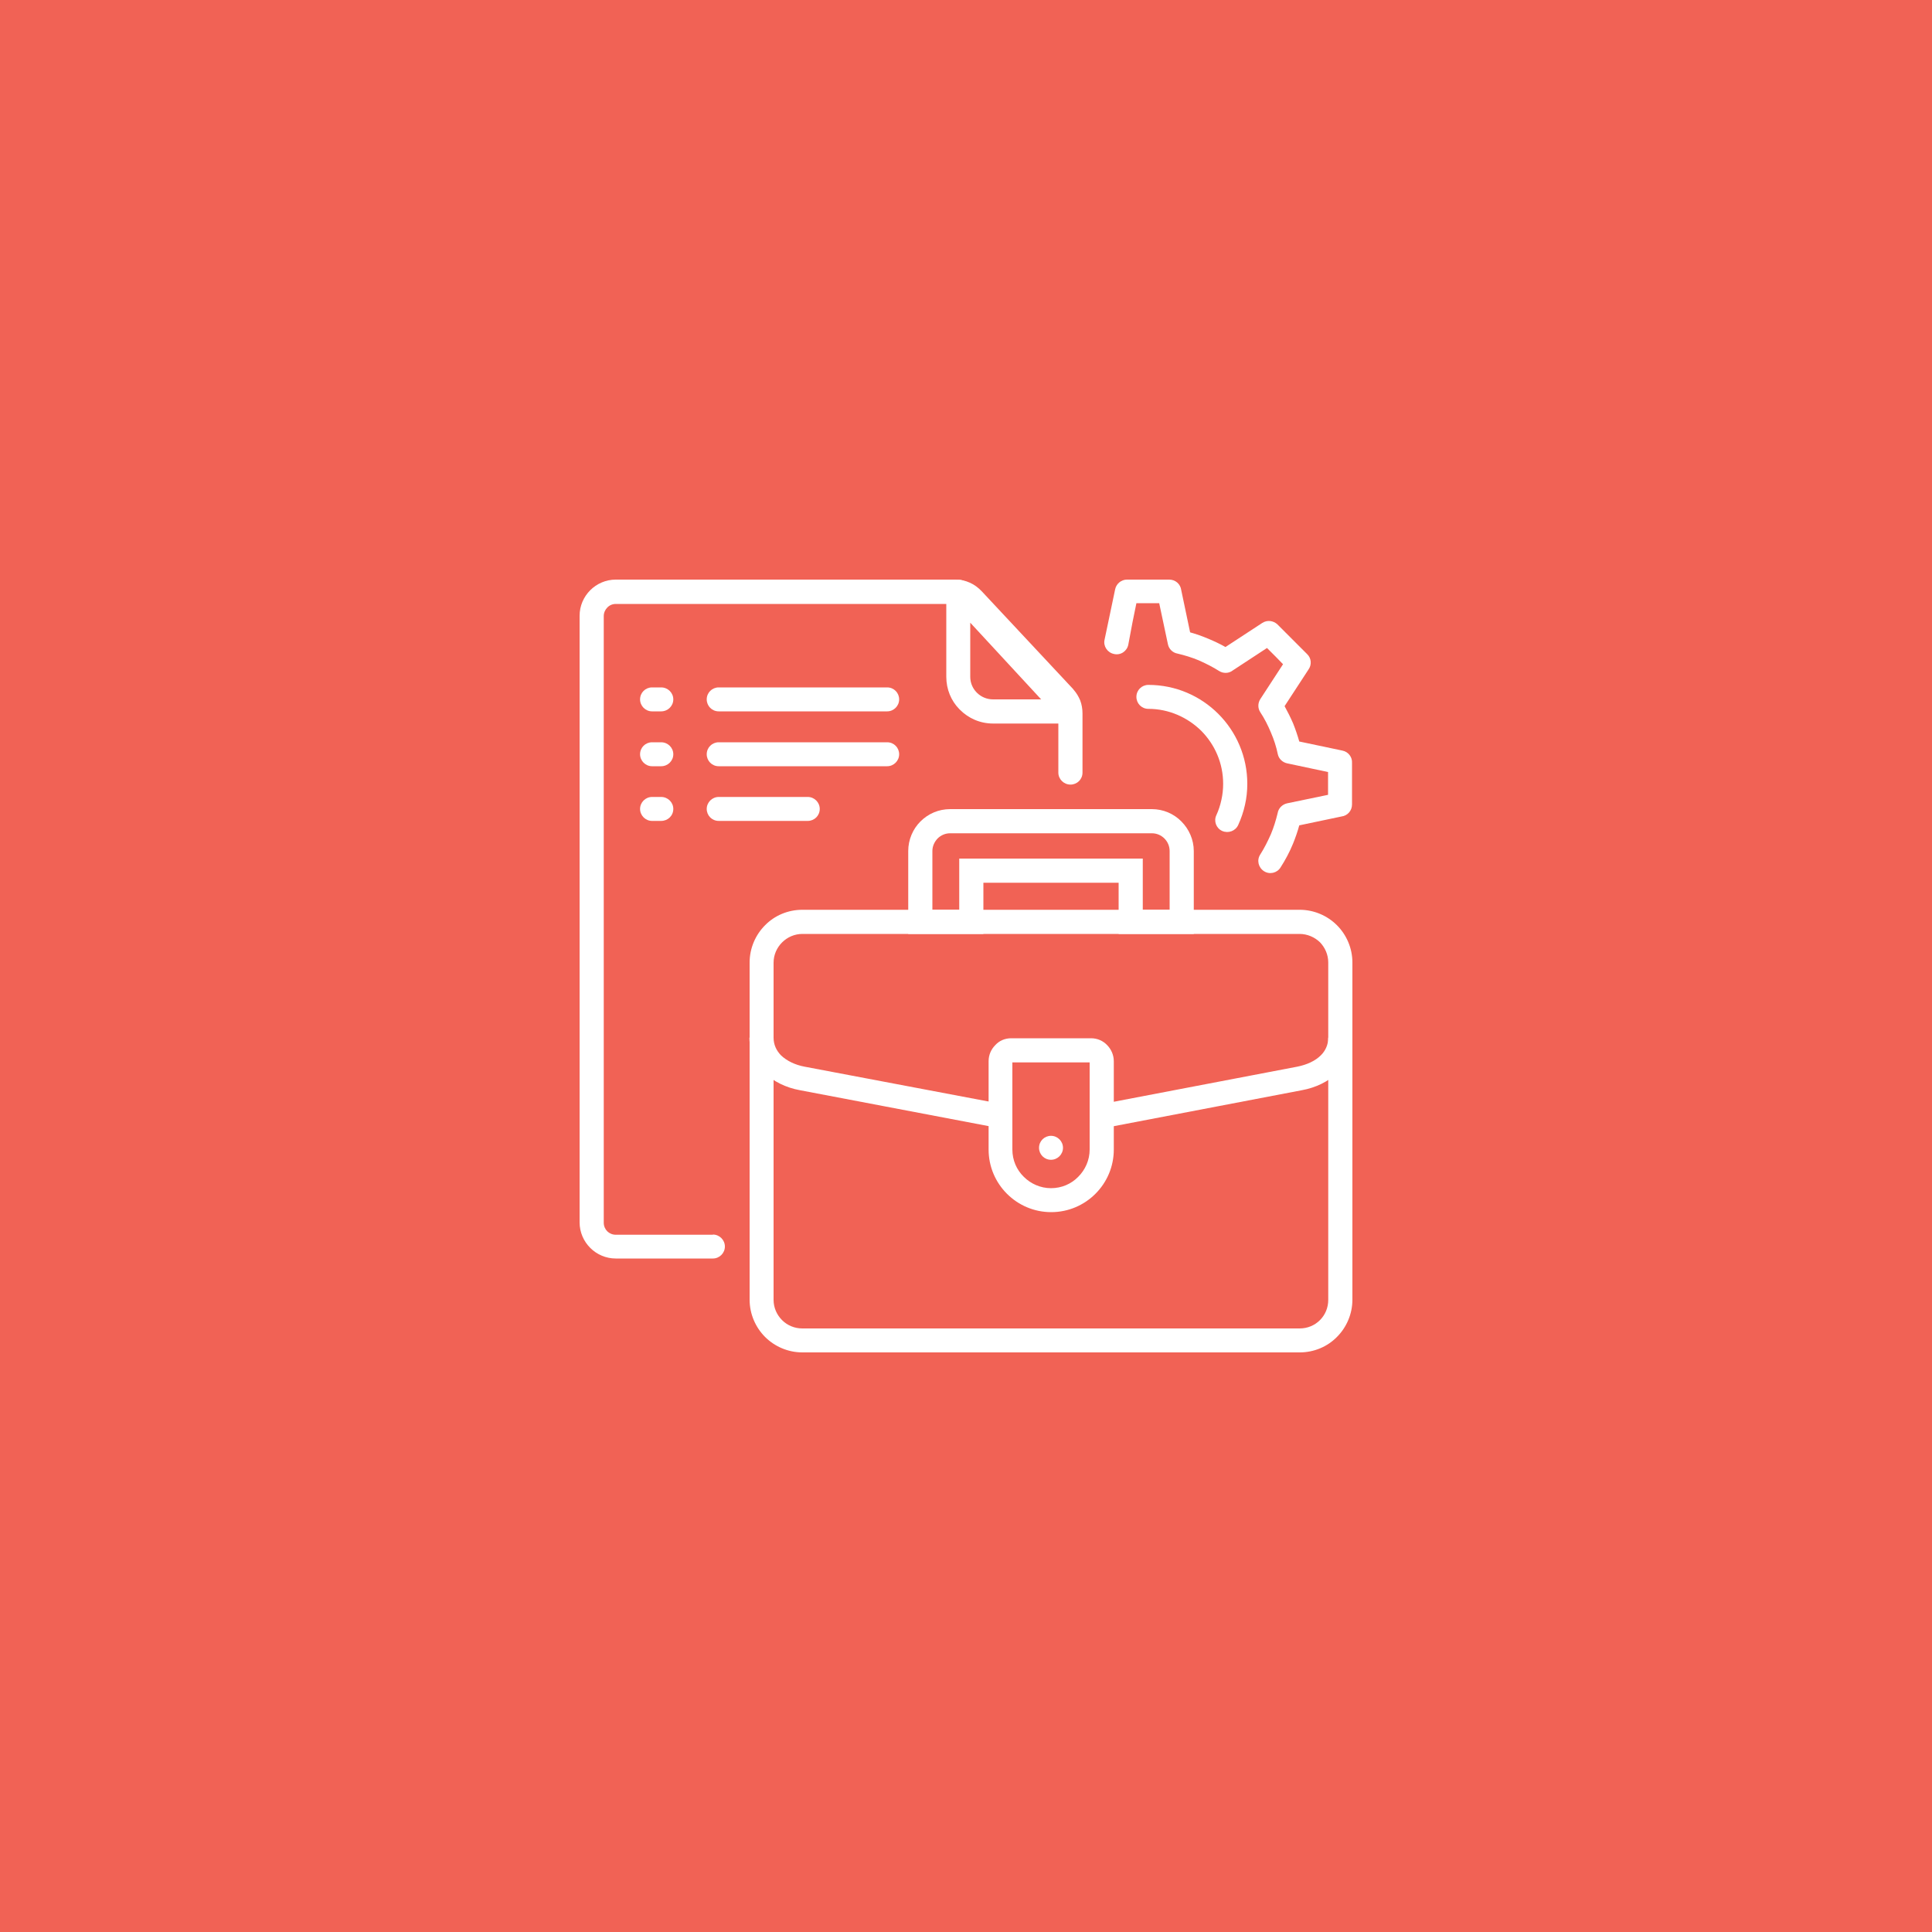 <?xml version="1.0" encoding="utf-8"?>
<!-- Generator: Adobe Illustrator 26.3.1, SVG Export Plug-In . SVG Version: 6.00 Build 0)  -->
<svg version="1.1" id="Layer_1" xmlns="http://www.w3.org/2000/svg" xmlns:xlink="http://www.w3.org/1999/xlink" x="0px" y="0px"
	 viewBox="0 0 1000 1000" style="enable-background:new 0 0 1000 1000;" xml:space="preserve">
<style type="text/css">
	.st0{fill:#18394F;}
	.st1{fill:#F16255;}
	.st2{fill:#507F39;}
	.st3{fill:#FFFFFF;}
	.st4{clip-path:url(#SVGID_00000022561567839975564860000014066691597859034513_);fill:#FFFFFF;}
	.st5{clip-path:url(#SVGID_00000154396279324764257100000007893981952615584187_);fill:#FFFFFF;}
	.st6{clip-path:url(#SVGID_00000032618826522013783170000008057265559973429409_);fill:#FFFFFF;}
	.st7{clip-path:url(#SVGID_00000121248896458969201430000016736730703171144092_);fill:#FFFFFF;}
	.st8{clip-path:url(#SVGID_00000181049054359584687700000015350758757979423926_);fill:#FFFFFF;}
	.st9{clip-path:url(#SVGID_00000062182135762775512270000016955442539988842918_);fill:#FFFFFF;}
	.st10{clip-path:url(#SVGID_00000009570972741413330980000007513847358921255100_);fill:#FFFFFF;}
	.st11{clip-path:url(#SVGID_00000008147126967551795410000014990420091014256015_);fill:#FFFFFF;}
	.st12{clip-path:url(#SVGID_00000104707626765719359040000012889528129159727508_);fill:#FFFFFF;}
	.st13{clip-path:url(#SVGID_00000129192970467684021740000016861838556062368396_);fill:#FFFFFF;}
</style>
<rect class="st1" width="1000" height="1000"/>
<g>
	<path class="st3" d="M415.3,470.9h257.4c7.5,0,14.4,3.1,19.3,8v0c4.9,4.9,8,11.8,8,19.3v174.5c0,7.5-3.1,14.4-8,19.3
		c-4.9,5-11.8,8-19.3,8H415.3c-7.5,0-14.4-3.1-19.3-8c-4.9-4.9-8-11.8-8-19.3V498.2c0-7.5,3.1-14.4,8-19.3
		C400.9,473.9,407.8,470.9,415.3,470.9L415.3,470.9z M672.7,483.4H415.3c-4.1,0-7.8,1.7-10.5,4.4c-2.7,2.7-4.4,6.4-4.4,10.5v174.5
		c0,4.1,1.7,7.8,4.4,10.5c2.7,2.7,6.4,4.3,10.5,4.3h257.4c4.1,0,7.8-1.6,10.5-4.3c2.7-2.7,4.3-6.4,4.3-10.5V498.2
		c0-4.1-1.7-7.8-4.3-10.5v0C680.5,485.1,676.7,483.4,672.7,483.4L672.7,483.4z M672.7,483.4"/>
	<path class="st3" d="M491.8,418.8h104.4c5.9,0,11.4,2.4,15.3,6.4c3.9,3.9,6.4,9.4,6.4,15.3v42.9H579v-26.5H509v26.5h-38.9v-42.9
		c0-5.9,2.4-11.4,6.3-15.3C480.4,421.2,485.8,418.8,491.8,418.8L491.8,418.8z M596.2,431.3H491.8c-2.5,0-4.8,1-6.5,2.7
		c-1.6,1.7-2.7,3.9-2.7,6.5v30.4h13.9v-26.5h95v26.5h13.9v-30.4c0-2.5-1-4.8-2.7-6.5h0C601,432.3,598.7,431.3,596.2,431.3
		L596.2,431.3z M596.2,431.3"/>
	<path class="st3" d="M369,639c3.4,0,6.2,2.8,6.2,6.2c0,3.4-2.8,6.2-6.2,6.2h-50.3c-5.1,0-9.8-2.1-13.2-5.5v0
		c-3.4-3.4-5.5-8.1-5.5-13.2v-314c0-5.1,2.1-9.8,5.5-13.2c3.4-3.4,8.1-5.5,13.2-5.5h175.7c2.7,0,5.2,0.5,7.6,1.6
		c2.3,1,4.4,2.6,6.2,4.5v0v0l47.2,50.5c0.1,0.1,0.2,0.3,0.3,0.4c1.5,1.7,2.6,3.6,3.4,5.5c0.8,2.1,1.2,4.4,1.2,6.8v30.6
		c0,3.5-2.8,6.2-6.2,6.2c-3.5,0-6.3-2.8-6.3-6.2v-30.6c0-0.9-0.1-1.6-0.3-2.3c-0.3-0.6-0.6-1.1-1-1.6c-0.1-0.1-0.2-0.1-0.3-0.2
		l-47.1-50.5c-0.7-0.7-1.4-1.2-2.2-1.6c-0.7-0.3-1.6-0.5-2.5-0.5H318.7c-1.7,0-3.3,0.7-4.4,1.9l0,0c-1.1,1.1-1.8,2.7-1.8,4.4v314
		c0,1.7,0.7,3.3,1.8,4.4l0,0c1.1,1.1,2.7,1.8,4.4,1.8H369z M369,639"/>
	<path class="st3" d="M521.3,584.7l-107.2-20.4c-7.2-1.3-13.9-4.5-18.7-9.3c-4.6-4.6-7.5-10.6-7.5-17.9h12.5c0,3.7,1.5,6.7,3.8,9.1
		c3,2.9,7.4,5,12.2,5.9l107.2,20.3L521.3,584.7z M700,537.2c0,7.2-2.9,13.2-7.5,17.8v0c-4.8,4.8-11.5,8-18.7,9.3l-107.2,20.5
		l-2.3-12.2l107.2-20.5c4.9-1,9.2-2.9,12.2-5.9c2.3-2.3,3.8-5.4,3.8-9.1H700z M700,537.2"/>
	<path class="st3" d="M459.2,355.8c3.5,0,6.2,2.8,6.2,6.2c0,3.4-2.8,6.2-6.2,6.2H372c-3.5,0-6.2-2.8-6.2-6.2c0-3.5,2.8-6.2,6.2-6.2
		H459.2z M342.2,355.8c3.5,0,6.3,2.8,6.3,6.2c0,3.4-2.8,6.2-6.3,6.2h-4.7c-3.4,0-6.2-2.8-6.2-6.2c0-3.5,2.8-6.2,6.2-6.2H342.2z
		 M342.2,355.8"/>
	<path class="st3" d="M418.1,412.5c3.4,0,6.2,2.8,6.2,6.2c0,3.5-2.8,6.2-6.2,6.2H372c-3.5,0-6.2-2.8-6.2-6.2c0-3.4,2.8-6.2,6.2-6.2
		H418.1z M342.2,412.5c3.5,0,6.3,2.8,6.3,6.2c0,3.5-2.8,6.2-6.3,6.2h-4.7c-3.4,0-6.2-2.8-6.2-6.2c0-3.4,2.8-6.2,6.2-6.2H342.2z
		 M342.2,412.5"/>
	<path class="st3" d="M459.2,384.2c3.5,0,6.2,2.8,6.2,6.2c0,3.4-2.8,6.2-6.2,6.2H372c-3.5,0-6.2-2.8-6.2-6.2c0-3.5,2.8-6.2,6.2-6.2
		H459.2z M342.2,384.2c3.5,0,6.3,2.8,6.3,6.2c0,3.4-2.8,6.2-6.3,6.2h-4.7c-3.4,0-6.2-2.8-6.2-6.2c0-3.5,2.8-6.2,6.2-6.2H342.2z
		 M342.2,384.2"/>
	<g>
		<defs>
			<rect id="SVGID_00000052092082928577293630000004042481453467260041_" x="300" y="300" width="400" height="400"/>
		</defs>
		<clipPath id="SVGID_00000051366104811773493010000002031560435751260821_">
			<use xlink:href="#SVGID_00000052092082928577293630000004042481453467260041_"  style="overflow:visible;"/>
		</clipPath>
		<path style="clip-path:url(#SVGID_00000051366104811773493010000002031560435751260821_);fill:#FFFFFF;" d="M500.9,302.3
			l56.9,61.7c2.3,2.5,2.2,6.5-0.4,8.8c-1.2,1.1-2.7,1.7-4.2,1.7H514c-6.7,0-12.7-2.7-17.1-7.1c-0.1-0.1-0.3-0.3-0.4-0.4
			c-4.2-4.3-6.7-10.2-6.7-16.7v-44c0-3.4,2.8-6.2,6.2-6.2C498,300,499.7,300.9,500.9,302.3L500.9,302.3z M538.9,362l-36.7-39.7v28
			c0,3.1,1.2,5.9,3.2,8c0.1,0.1,0.2,0.2,0.3,0.3c2.1,2.1,5.1,3.4,8.3,3.4L538.9,362z M538.9,362"/>
		<path style="clip-path:url(#SVGID_00000051366104811773493010000002031560435751260821_);fill:#FFFFFF;" d="M584,333.7
			c-0.7,3.4-4,5.6-7.4,4.8c-3.4-0.7-5.6-4-4.9-7.3l2.4-11.4l3.1-14.8c0.6-2.9,3.2-5,6.1-5h21.9c3.2,0,5.8,2.3,6.2,5.4l4.6,21.9
			c3.2,0.9,6.3,2,9.4,3.3c3.1,1.3,6.1,2.7,8.9,4.3l19.1-12.5c2.5-1.6,5.7-1.2,7.8,0.8h0l7.7,7.7c0.1,0.1,0.2,0.2,0.3,0.3l7.4,7.4
			c2.2,2.1,2.4,5.5,0.7,7.9l-12.4,19c1.6,2.9,3.1,5.9,4.4,8.9c1.2,3,2.3,6.2,3.2,9.4l22.3,4.7c3.1,0.6,5.2,3.4,5,6.4v21.5
			c0,3.2-2.3,5.8-5.4,6.2l-21.9,4.6c-0.9,3.3-2,6.4-3.2,9.4c-1.8,4.4-4,8.5-6.5,12.4c-1.8,2.9-5.7,3.8-8.6,1.9
			c-2.9-1.9-3.8-5.7-1.9-8.6c2.1-3.3,3.9-6.9,5.5-10.5c1.5-3.6,2.6-7.2,3.5-10.9c0.4-2.5,2.3-4.5,4.9-5.1l21.2-4.4v-5.9h0v-5.9
			l-21.2-4.5c-2.3-0.5-4.3-2.3-4.8-4.7c-0.8-3.9-2-7.6-3.6-11.3c-1.5-3.6-3.3-7.2-5.5-10.5c-1.3-2-1.3-4.6,0-6.7l11.8-18.1l-3.8-3.9
			c-0.1-0.1-0.2-0.2-0.3-0.3l-4.2-4.2l-17.7,11.6c-2,1.6-4.9,1.7-7.1,0.3c-3.3-2.1-6.9-3.9-10.5-5.5c-3.6-1.5-7.2-2.6-11-3.5
			c-2.4-0.4-4.5-2.3-5-4.9l-4.5-21.2h-11.8l-2,9.8L584,333.7z M594.4,366.9c-3.5,0-6.2-2.8-6.2-6.2c0-3.5,2.8-6.2,6.2-6.2
			c14.1,0,26.9,5.7,36.2,15c9.2,9.2,15,22,15,36.2c0,3.7-0.4,7.4-1.2,10.9c-0.8,3.6-2,7.1-3.5,10.4c-1.4,3.1-5.1,4.5-8.3,3.1
			c-3.1-1.4-4.5-5.1-3-8.2c1.1-2.4,2-5.1,2.6-7.9c0.6-2.7,0.9-5.5,0.9-8.3c0-10.7-4.3-20.3-11.3-27.4
			C614.7,371.3,605,366.9,594.4,366.9L594.4,366.9z M594.4,366.9"/>
	</g>
	<path class="st3" d="M523.4,537.4h41.3c3.3,0,6.2,1.3,8.3,3.5l0,0c2.1,2.1,3.5,5.1,3.5,8.4V595c0,8.9-3.6,17-9.5,22.9
		c-5.9,5.9-14,9.5-22.9,9.5c-8.9,0-17-3.6-22.9-9.5c-5.9-5.9-9.5-14-9.5-22.9v-45.7c0-3.3,1.3-6.2,3.5-8.4v0
		C517.2,538.7,520.1,537.4,523.4,537.4L523.4,537.4z M564,549.9h-40V595c0,5.5,2.2,10.5,5.9,14.1c3.6,3.6,8.6,5.9,14.1,5.9
		c5.5,0,10.5-2.2,14.1-5.9c3.6-3.6,5.9-8.6,5.9-14.1V549.9z M564,549.9"/>
	<path class="st3" d="M550.2,594.1c0,3.4-2.8,6.2-6.2,6.2c-3.5,0-6.2-2.8-6.2-6.2c0-3.5,2.8-6.2,6.2-6.2
		C547.4,587.9,550.2,590.7,550.2,594.1L550.2,594.1z M550.2,594.1"/>
</g>
</svg>

